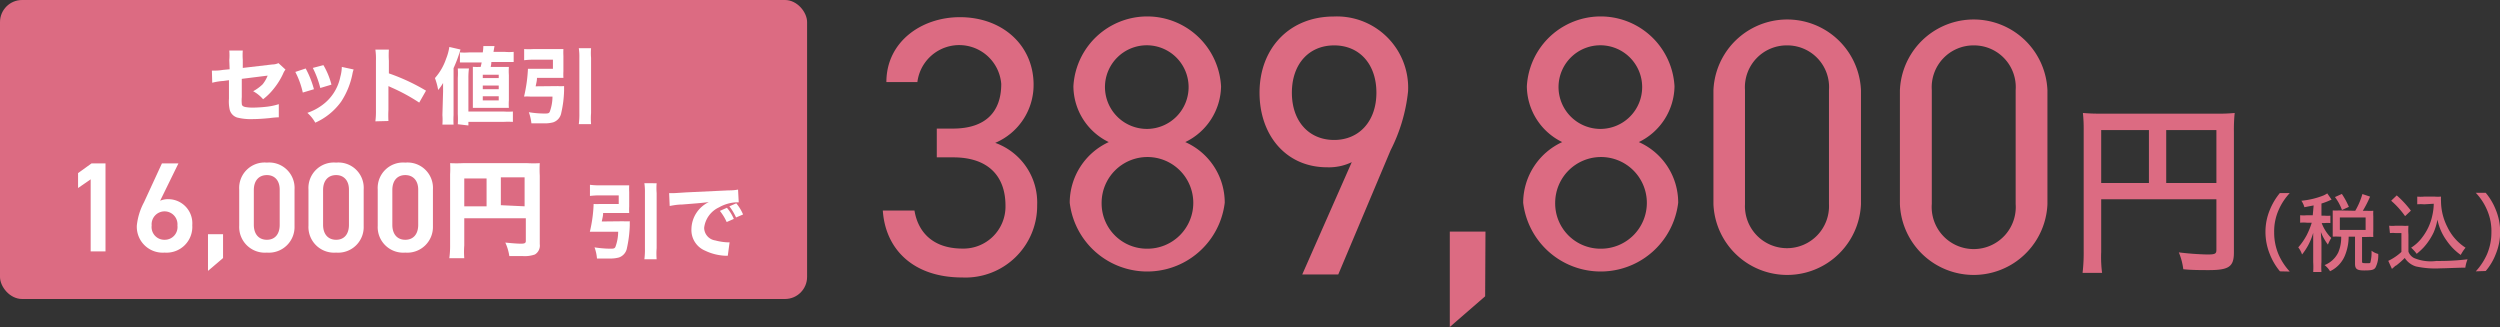 <svg xmlns="http://www.w3.org/2000/svg" viewBox="0 0 224.17 29.32"><rect x="0" y="0" width="224.17" height="29.32" fill="#333333" stroke="none"/><g id="bb503d0c-7b4e-411b-817d-35de7b4d36f1" data-name="レイヤー 2"><g id="b95935d4-ca40-4cfe-a028-ff904d484ce9" data-name="text"><rect width="72.37" height="26.81" rx="1.98" fill="#dc6b82"/><path d="M20.56,5.39a5,5,0,0,0,0-.86h1.21a5.57,5.57,0,0,0,0,.84v.72l2.65-.31a1.36,1.36,0,0,0,.55-.12l.63.58a1.45,1.45,0,0,0-.22.38,6.27,6.27,0,0,1-.79,1.28,5.4,5.4,0,0,1-1,1,3.14,3.14,0,0,0-.89-.72,4,4,0,0,0,.85-.62A3,3,0,0,0,24,6.78l-2.32.29V8.7a3.45,3.45,0,0,0,0,.6c0,.18.13.26.34.3a3.91,3.91,0,0,0,.65.05A12.19,12.19,0,0,0,24,9.56a5.75,5.75,0,0,0,1-.22L25,10.52a6.55,6.55,0,0,0-.82.07c-.61.06-1.14.09-1.55.09a4.92,4.92,0,0,1-1.36-.14,1,1,0,0,1-.67-.69,3.41,3.41,0,0,1-.07-1V7.19l-.5.07a5.22,5.22,0,0,0-1,.16L19,6.33h.23c.14,0,.4,0,.74-.06l.62-.06Z" fill="#fff"/><path d="M27.41,6.14A8.48,8.48,0,0,1,28.15,8l-1,.3a7.47,7.47,0,0,0-.67-1.85Zm4.3.09a2.13,2.13,0,0,0-.11.41,7,7,0,0,1-1,2.46A5.72,5.72,0,0,1,28.27,11a3.35,3.35,0,0,0-.71-.88,4.89,4.89,0,0,0,1.31-.68,4.16,4.16,0,0,0,1.65-2.57A3.52,3.52,0,0,0,30.65,6ZM29,5.84a6.76,6.76,0,0,1,.72,1.75l-1,.3a8.56,8.56,0,0,0-.67-1.8Z" fill="#fff"/><path d="M33.66,10.88a7,7,0,0,0,.05-1V5.45a5.87,5.87,0,0,0-.05-1h1.21a7.78,7.78,0,0,0,0,1V6.58A17.9,17.9,0,0,1,38.2,8.13L37.59,9.2a16.51,16.51,0,0,0-2.48-1.35l-.28-.13V9.85a9.2,9.2,0,0,0,0,1Z" fill="#fff"/><path d="M39.73,8.23c0-.25,0-.4,0-.79a4,4,0,0,1-.44.63A6,6,0,0,0,39,7a5,5,0,0,0,1-1.73,4.51,4.51,0,0,0,.29-1.06l1,.23a11.88,11.88,0,0,1-.62,1.67v4.21a7.81,7.81,0,0,0,0,.85h-1a5.8,5.8,0,0,0,0-.85Zm1.32,2.91a7.63,7.63,0,0,0,0-.92V7a6.82,6.82,0,0,0,0-.86h1A6.39,6.39,0,0,0,42,7v3h3.15a6.35,6.35,0,0,0,.84,0v.93a6.87,6.87,0,0,0-.86,0H42v.32ZM45,6c.35,0,.48,0,.63,0a5.25,5.25,0,0,0,0,.73V9a4.44,4.44,0,0,0,0,.67H42.4c0-.18,0-.33,0-.57V6.58c0-.3,0-.44,0-.59A4.38,4.38,0,0,0,43,6h.1c.06-.24.06-.25.09-.4H41.94c-.31,0-.46,0-.7,0v-.9a5.5,5.5,0,0,0,.81,0h1.24a4.16,4.16,0,0,0,.05-.57l1,0-.09.52h1a4.59,4.59,0,0,0,.81,0v.91c-.22,0-.43,0-.69,0H44.06A2.42,2.42,0,0,1,44,6ZM43.29,7h1.43V6.7H43.29Zm0,1h1.43V7.67H43.29Zm0,1h1.43V8.63H43.29Z" fill="#fff"/><path d="M50,7.72a4.51,4.51,0,0,0,.58,0c0,.19,0,.2,0,.39a9.86,9.86,0,0,1-.25,2,1.09,1.09,0,0,1-.73.86,2.85,2.85,0,0,1-.82.09c-.29,0-.7,0-1.13,0a4.39,4.39,0,0,0-.23-1,8.56,8.56,0,0,0,1.38.12c.3,0,.43,0,.5-.17a4,4,0,0,0,.24-1.35h-2a4.44,4.44,0,0,0-.55,0,13.45,13.45,0,0,0,.35-2.49l.54,0h1.7V5.35h-1.7A7,7,0,0,0,47,5.4v-1a6.5,6.5,0,0,0,.82,0h1.94c.32,0,.56,0,.76,0a5.82,5.82,0,0,0,0,.62V6.38a5.53,5.53,0,0,0,0,.6l-.68,0H48.15c0,.27-.06.46-.12.76Zm3-3.4a5.14,5.14,0,0,0,0,.87v4.94a6.42,6.42,0,0,0,0,1h-1.1a6.82,6.82,0,0,0,.05-1V5.19a5.21,5.21,0,0,0-.05-.87Z" fill="#fff"/><path d="M9.46,22.54H8.13V16.08L7,16.86V15.52l1.21-.87H9.46Z" fill="#fff"/><path d="M14.36,18a1.77,1.77,0,0,1,.76-.14,2.16,2.16,0,0,1,2.12,2.33,2.31,2.31,0,0,1-2.48,2.46,2.32,2.32,0,0,1-2.49-2.44,5.68,5.68,0,0,1,.64-2.07l1.61-3.49H16Zm.4,3.5a1.14,1.14,0,0,0,1.15-1.28,1.16,1.16,0,1,0-2.31,0A1.14,1.14,0,0,0,14.76,21.5Z" fill="#fff"/><path d="M20,23.14l-1.35,1.15V21H20Z" fill="#fff"/><path d="M23.93,22.65a2.3,2.3,0,0,1-2.48-2.41V17a2.28,2.28,0,0,1,2.48-2.42A2.28,2.28,0,0,1,26.41,17v3.28A2.3,2.3,0,0,1,23.93,22.65Zm0-6.95c-.72,0-1.17.5-1.17,1.34v3.12c0,.84.45,1.34,1.17,1.34s1.15-.5,1.15-1.34V17C25.08,16.2,24.64,15.7,23.93,15.7Z" fill="#fff"/><path d="M30.14,22.65a2.3,2.3,0,0,1-2.48-2.41V17a2.28,2.28,0,0,1,2.48-2.42A2.27,2.27,0,0,1,32.61,17v3.28A2.29,2.29,0,0,1,30.14,22.65Zm0-6.95c-.72,0-1.17.5-1.17,1.34v3.12c0,.84.45,1.34,1.17,1.34s1.15-.5,1.15-1.34V17C31.29,16.2,30.84,15.7,30.14,15.7Z" fill="#fff"/><path d="M36.34,22.65a2.29,2.29,0,0,1-2.47-2.41V17a2.28,2.28,0,0,1,2.47-2.42A2.28,2.28,0,0,1,38.82,17v3.28A2.3,2.3,0,0,1,36.34,22.65Zm0-6.95c-.72,0-1.16.5-1.16,1.34v3.12c0,.84.44,1.34,1.16,1.34s1.16-.5,1.16-1.34V17C37.5,16.2,37.05,15.7,36.34,15.7Z" fill="#fff"/><path d="M41.63,22a7.52,7.52,0,0,0,0,1.15H40.29a8,8,0,0,0,.07-1.19V15.63a8.5,8.5,0,0,0,0-1,11.4,11.4,0,0,0,1.14,0h5.79a9.46,9.46,0,0,0,1.11,0,10.12,10.12,0,0,0,0,1.12v6.14a.93.93,0,0,1-.44.93,2.74,2.74,0,0,1-1.11.14l-1.18,0a4.49,4.49,0,0,0-.36-1.21c.56.06,1.11.1,1.36.1s.48,0,.48-.23V19.57H41.63Zm2-6h-2v2.5h2Zm3.41,2.5V15.9H44.91v2.5Z" fill="#fff"/><path d="M55.88,19.84a4.58,4.58,0,0,0,.59,0c0,.19,0,.2,0,.39a10.88,10.88,0,0,1-.25,2,1.09,1.09,0,0,1-.73.86,2.85,2.85,0,0,1-.82.09c-.29,0-.7,0-1.14,0a3.81,3.81,0,0,0-.22-1,9.89,9.89,0,0,0,1.38.12c.3,0,.43,0,.5-.18a4,4,0,0,0,.24-1.34h-2l-.54,0a12.53,12.53,0,0,0,.34-2.49,4.22,4.22,0,0,0,.55,0h1.7v-.77H53.7a6.87,6.87,0,0,0-.8.05v-1a6.32,6.32,0,0,0,.82.05h1.94c.32,0,.56,0,.76,0a5.63,5.63,0,0,0,0,.61V18.5a5.53,5.53,0,0,0,0,.6l-.68,0H54.08c0,.27-.06.45-.12.76Zm3-3.41a5.34,5.34,0,0,0,0,.88v4.94a6.42,6.42,0,0,0,0,1h-1.1a6.82,6.82,0,0,0,.05-1V17.31a5.34,5.34,0,0,0-.05-.88Z" fill="#fff"/><path d="M60,17.32h.29c.14,0,.18,0,1.24-.07l3.82-.18a4.15,4.15,0,0,0,.83-.07l.06,1.14h-.18a3.45,3.45,0,0,0-1.58.45,2.32,2.32,0,0,0-1.34,1.84,1.16,1.16,0,0,0,1,1.13,5.19,5.19,0,0,0,1.09.17h.19l-.16,1.2-.26,0a4.66,4.66,0,0,1-1.79-.46A2,2,0,0,1,62,20.53a2.73,2.73,0,0,1,1.56-2.41c-.74.09-.77.09-2.42.22-.41,0-.81.08-1.09.13Zm5.16,2.59a4.59,4.59,0,0,0-.61-1l.63-.28a3.87,3.87,0,0,1,.62,1ZM66,19.5a4.93,4.93,0,0,0-.6-1l.62-.27a4,4,0,0,1,.61,1Z" fill="#fff"/><path d="M84,11.53h1.44c3,0,4.34-1.56,4.34-4a3.78,3.78,0,0,0-7.52-.17H79.48c0-3.61,3.14-5.82,6.59-5.82,3.84,0,6.61,2.54,6.61,6.06a5.64,5.64,0,0,1-3.44,5.21A5.68,5.68,0,0,1,93,18.39a6.43,6.43,0,0,1-6.72,6.49c-4.41,0-6.89-2.55-7.12-6H82c.3,1.85,1.57,3.41,4.31,3.41a3.77,3.77,0,0,0,3.85-3.84c0-2.72-1.61-4.34-4.68-4.34H84Z" fill="#dc6b82"/><path d="M99.42,12.74a5.6,5.6,0,0,1-3.17-5,6.63,6.63,0,0,1,13.24,0,5.64,5.64,0,0,1-3.21,5,5.94,5.94,0,0,1,3.54,5.44,7,7,0,0,1-13.9,0A6,6,0,0,1,99.42,12.74Zm3.45,9.56a4.11,4.11,0,1,0-4.09-4.12A4.06,4.06,0,0,0,102.87,22.3Zm0-10.74a3.75,3.75,0,1,0-3.79-3.78A3.76,3.76,0,0,0,102.87,11.56Z" fill="#dc6b82"/><path d="M121.21,14.54A4.71,4.71,0,0,1,119,15c-3.69,0-6.06-2.88-6.06-6.69,0-4,2.7-6.83,6.66-6.83a6.39,6.39,0,0,1,6.66,6.7,15.06,15.06,0,0,1-1.57,5.3L120,24.61h-3.23ZM119.63,4.07c-2.25,0-3.79,1.66-3.79,4.24s1.54,4.24,3.79,4.24,3.79-1.69,3.79-4.24S121.91,4.07,119.63,4.07Z" fill="#dc6b82"/><path d="M133.17,26.57,130,29.32V20.77h3.2Z" fill="#dc6b82"/><path d="M140.08,12.74a5.62,5.62,0,0,1-3.17-5,6.63,6.63,0,0,1,13.24,0,5.65,5.65,0,0,1-3.2,5,5.93,5.93,0,0,1,3.53,5.44,7,7,0,0,1-13.9,0A6,6,0,0,1,140.08,12.74Zm3.45,9.56a4.11,4.11,0,1,0-4.08-4.12A4.06,4.06,0,0,0,143.53,22.3Zm0-10.74a3.75,3.75,0,1,0-3.78-3.78A3.76,3.76,0,0,0,143.53,11.56Z" fill="#dc6b82"/><path d="M166.87,18.29a6.62,6.62,0,0,1-13.23,0V8.11a6.62,6.62,0,0,1,13.23,0ZM160.26,4.07a3.75,3.75,0,0,0-3.79,4V18.29a3.77,3.77,0,1,0,7.53,0V8.08A3.74,3.74,0,0,0,160.26,4.07Z" fill="#dc6b82"/><path d="M183.59,18.29a6.62,6.62,0,0,1-13.23,0V8.11a6.62,6.62,0,0,1,13.23,0ZM177,4.07a3.75,3.75,0,0,0-3.78,4V18.29a3.77,3.77,0,1,0,7.52,0V8.08A3.74,3.74,0,0,0,177,4.07Z" fill="#dc6b82"/><path d="M188.41,22.6a10.88,10.88,0,0,0,.08,1.87h-1.75a15.39,15.39,0,0,0,.1-1.94V11.68a13.38,13.38,0,0,0-.07-1.55,16.72,16.72,0,0,0,1.74.06h10.17a14.4,14.4,0,0,0,1.7-.06,14.77,14.77,0,0,0-.07,1.7V22.65c0,1.26-.45,1.57-2.24,1.57-.65,0-1.63,0-2.3-.08a5.65,5.65,0,0,0-.4-1.51,25,25,0,0,0,2.57.19c.69,0,.8-.07.8-.42V17.87H188.41Zm4.28-10.94h-4.28v4.75h4.28Zm6.05,4.75V11.66h-4.5v4.75Z" fill="#dc6b82"/><path d="M204.44,24.33a5.48,5.48,0,0,1-.91-1.54,5.3,5.3,0,0,1-.39-2,5.08,5.08,0,0,1,.38-1.94,5.74,5.74,0,0,1,.91-1.54h.89a5.35,5.35,0,0,0-1,1.52,4.74,4.74,0,0,0-.4,2,5,5,0,0,0,.4,2,5.49,5.49,0,0,0,1,1.52Z" fill="#dc6b82"/><path d="M207.46,18.42l-.83.16a1.93,1.93,0,0,0-.27-.58,7.11,7.11,0,0,0,2-.48,2.43,2.43,0,0,0,.32-.18l.39.56-.19.08a5.62,5.62,0,0,1-.72.27v1.09h.28a3.45,3.45,0,0,0,.52,0V20a3.45,3.45,0,0,0-.52,0h-.26a3.78,3.78,0,0,0,.86,1.34,3.65,3.65,0,0,0-.3.59,4.56,4.56,0,0,1-.63-1.12c0,.22.05.74.05,1v1.68a6.88,6.88,0,0,0,0,.9h-.74a7.28,7.28,0,0,0,0-.9V21.88c0-.19,0-.79,0-1a5.46,5.46,0,0,1-1,1.94,2.13,2.13,0,0,0-.34-.64,5.71,5.71,0,0,0,.77-1.12,7.11,7.11,0,0,0,.44-1.09h-.43a3.24,3.24,0,0,0-.61,0V19.3a3.24,3.24,0,0,0,.61,0h.52Zm3.73.48a6.4,6.4,0,0,0,.64-1.5l.69.23a9.63,9.63,0,0,1-.65,1.27h.33a5.53,5.53,0,0,0,.61,0,3.78,3.78,0,0,0,0,.51V20.7a4.8,4.8,0,0,0,0,.55,5.53,5.53,0,0,0-.61,0h-.4v2.17c0,.16,0,.18.4.18s.31,0,.36-.12a3.53,3.53,0,0,0,.09-1,1.63,1.63,0,0,0,.6.29A2.34,2.34,0,0,1,213,24c-.14.2-.35.25-1,.25s-.83-.12-.83-.61V21.22h-.57a4.53,4.53,0,0,1-.33,1.68,2.68,2.68,0,0,1-1.34,1.42,2,2,0,0,0-.49-.55,2.31,2.31,0,0,0,1.23-1.14,3.41,3.41,0,0,0,.26-1.41h-.18a5,5,0,0,0-.58,0c0-.19,0-.36,0-.56V19.41c0-.17,0-.36,0-.54a5.41,5.41,0,0,0,.59,0ZM210,18.83a4.34,4.34,0,0,0-.63-1.16l.62-.28a7.05,7.05,0,0,1,.63,1.16Zm-.19,1.79h2.31V19.5h-2.31Z" fill="#dc6b82"/><path d="M214.23,20.24a3.2,3.2,0,0,0,.59,0h.56a3.52,3.52,0,0,0,.58,0,5.59,5.59,0,0,0,0,.81v1.52a1.05,1.05,0,0,0,.51.57,3.87,3.87,0,0,0,2,.26,20.92,20.92,0,0,0,2.79-.15,3.22,3.22,0,0,0-.2.75c-.69,0-1.7.06-2.22.06a8.09,8.09,0,0,1-2.21-.17,1.84,1.84,0,0,1-1-.76,7.59,7.59,0,0,1-.77.68c-.07,0-.19.15-.38.3l-.33-.72a4.65,4.65,0,0,0,1.18-.8V20.9h-.51a2.8,2.8,0,0,0-.52,0Zm.68-2.72a8.94,8.94,0,0,1,1.27,1.37l-.52.49A7.69,7.69,0,0,0,214.41,18Zm2.46.8a3.64,3.64,0,0,0-.62,0v-.69a3.35,3.35,0,0,0,.62,0h.94a4,4,0,0,0,.57,0,2.91,2.91,0,0,0,0,.4,5.13,5.13,0,0,0,.56,2.3,4.51,4.51,0,0,0,1.64,1.88,3.66,3.66,0,0,0-.43.65,5.11,5.11,0,0,1-1.26-1.28,4.8,4.8,0,0,1-.83-1.89,5.16,5.16,0,0,1-.34,1.15,5.58,5.58,0,0,1-.9,1.35,6.47,6.47,0,0,1-.62.57,3.56,3.56,0,0,0-.5-.55,3.66,3.66,0,0,0,1-.93,4.85,4.85,0,0,0,.89-1.91,5.1,5.1,0,0,0,.14-1.1Z" fill="#dc6b82"/><path d="M222,24.33a5.65,5.65,0,0,0,1-1.52,5,5,0,0,0,.4-2,4.71,4.71,0,0,0-.4-2,5.15,5.15,0,0,0-1-1.52h.89a5.48,5.48,0,0,1,.91,1.54,5.21,5.21,0,0,1,0,3.93,5.25,5.25,0,0,1-.91,1.54Z" fill="#dc6b82"/></g></g></svg>